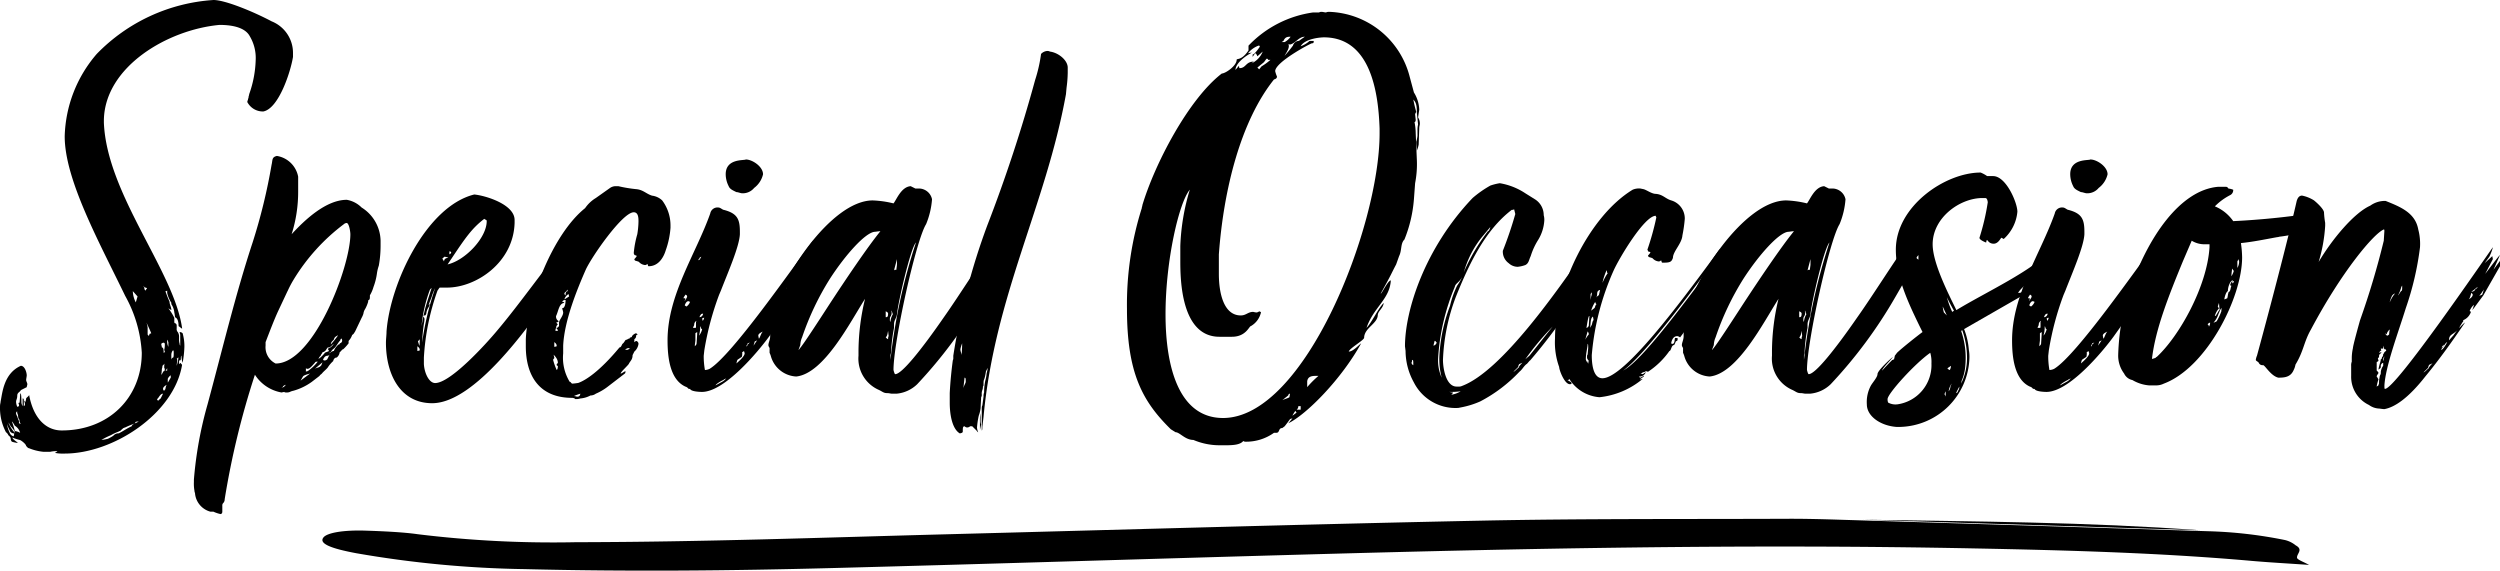 <svg id="Component_20_1" data-name="Component 20 – 1" xmlns="http://www.w3.org/2000/svg" width="259.954" height="59.335" viewBox="0 0 259.954 59.335">
  <path id="Path_2604" data-name="Path 2604" d="M497.433,145.752a1.853,1.853,0,0,0-.308-.863c0-.122,0-.185-.063-.246a2.933,2.933,0,0,1-.369-.924v-.246a.228.228,0,0,1-.185.061,11.484,11.484,0,0,0,.432,1.109c0,.309.185.555.185.863l-.309-.185a5.619,5.619,0,0,1,.617.987v.37c0,.061,0,.185.061.185.187.061.187.184.187.308v.246a.466.466,0,0,0,.061.309.821.821,0,0,1,.185.493v.246a1.724,1.724,0,0,0,.061.555.268.268,0,0,0,.061.184v-1.109c0-.061-.061-.246-.061-.308a.465.465,0,0,1,.308.124,4.908,4.908,0,0,1,.185,1.417,10.5,10.5,0,0,1-.185,1.665,2.71,2.71,0,0,1-.122-.741c-.063,0-.063.248-.063.309,0,.185-.061.185-.184.185v.37l.184-.124c0,.124.124.124.124.246-.863,5.056-7.152,9.187-12.208,9.187a4.584,4.584,0,0,1-.985-.063c-.063,0,.184-.122.246-.184a2.561,2.561,0,0,0-.741.061h-.739a5.254,5.254,0,0,1-1.481-.37c-.122,0-.246-.185-.308-.246,0-.185-.554-.617-.678-.617a5.1,5.1,0,0,1-.739-.246c0,.185.554.493.554.554H481.1a3.1,3.1,0,0,1-.554-.122.466.466,0,0,1-.124-.309c0-.184-.187-.308-.248-.369a.666.666,0,0,0-.246-.309,5.4,5.4,0,0,1-.615-2.774c0-.122.061-.309.061-.432.185-.863.308-2.9,2.1-3.7.431,0,.615.741.615.987,0,.124-.061.37-.061.494s.124.308.124.432c0,.061-.063.246-.063.308l-.615.309c-.061.184-.37.245-.37.554,0,.37-.124.432-.124.678a1.281,1.281,0,0,0,.124.494.163.163,0,0,0,.184-.185l-.061-.185c0-.063.124,0,.124-.124l.063-.863c.122-.185.122.741.122.924a.878.878,0,0,0,.124.37v-.8c.122,0,.122.122.122.185v.615c.061,0,.124-.122.124-.184,0-.124-.063-.248-.063-.37.063,0,.124.122.124.184,0-.184.061-.308.061-.43,0-.063.308-.248.308-.37.433,2.4,1.728,3.7,3.392,3.7,4.932,0,8.323-3.452,8.323-8.076a13.666,13.666,0,0,0-1.726-5.919c-2.713-5.611-6.289-12.084-6.289-16.584a13.636,13.636,0,0,1,3.33-8.571,18.587,18.587,0,0,1,12.145-5.61c1.172,0,4.07,1.171,6.043,2.219a3.529,3.529,0,0,1,2.22,3.33v.37c-.246,1.541-1.481,5.363-3.083,5.671a1.818,1.818,0,0,1-1.6-.861.231.231,0,0,1-.061-.187c0-.061.061-.122.061-.184s.063-.185.063-.246c0-.124.061-.185.061-.309a11.445,11.445,0,0,0,.678-3.513,4.424,4.424,0,0,0-.615-2.528c-.557-1.048-2.22-1.172-3.145-1.172-5.365.494-11.9,4.317-12.023,9.865v.308c.308,7.46,7.336,15.475,8.137,21.393,0,.061-.185-.122-.37-.246,0-.37-.061-.8-.37-.924A3.363,3.363,0,0,0,497.433,145.752ZM480.786,158.33a.49.49,0,0,1-.491-.37,2.474,2.474,0,0,1-.248-.617,2.358,2.358,0,0,0,.248.863.594.594,0,0,0,.43.432A1.246,1.246,0,0,0,480.786,158.33Zm-.245-.617a.928.928,0,0,1-.246-.37.7.7,0,0,1-.126-.185,3.325,3.325,0,0,0,.68,1.109C480.849,158.084,480.725,157.96,480.541,157.714Zm.308.37a1.5,1.5,0,0,1,.555.184,1.253,1.253,0,0,0-.555-.739c-.063-.122-.246-.432-.308-.432A6.589,6.589,0,0,1,480.849,158.084Zm.43-1.048v.246c.063,0,.126.061.187.061a.906.906,0,0,1-.124-.246s0-.246-.063-.246c-.122-.185-.061-.309-.122-.493a.564.564,0,0,1-.061-.309c-.063,0-.124.122-.124.185a.748.748,0,0,0,.124.308A2.545,2.545,0,0,0,481.279,157.036Zm10.482,1.232c.37-.184.8-.493,1.233-.678.061-.184.246-.246.37-.308l.37-.185c-.246,0-.37,0-.37.185a9.374,9.374,0,0,0-1.048.432c-.061,0-.122.061-.185.061-.185.185-.309.246-.309.309a.225.225,0,0,0-.184.061,4.622,4.622,0,0,0-.8.37,7.683,7.683,0,0,0-.987.493,3.952,3.952,0,0,0,.68-.124,4.408,4.408,0,0,0,.554-.308.735.735,0,0,1,.432-.246A.365.365,0,0,0,491.761,158.268Zm1.85-14.179-.494-.555a2.735,2.735,0,0,0,.311,1.171Zm.863-.555c0-.124,0-.185.124-.248-.061-.122-.124-.122-.246-.122l-.124-.185c0,.063.061.124.061.185s.063.122.063.246A.133.133,0,0,1,494.474,143.534Zm.185,3.761v.739c0,.061.124.122.124.185,0-.063.061-.124.061-.185,0-.122.185-.061.185-.122s-.493-1.111-.493-1.111A2.814,2.814,0,0,1,494.659,147.295Zm1.109,7.645c0-.061.185-.185.246-.246l.246-.494c-.307,0-.43.432-.615.555C495.646,154.878,495.707,154.878,495.768,154.939Zm.555-4.995a.132.132,0,0,0,.122-.122c0-.063-.061-.124-.061-.185a2.113,2.113,0,0,0,.061-.617.133.133,0,0,0-.122-.124.32.32,0,0,0-.246.124c0,.122.061.246.061.37C496.324,149.391,496.324,149.7,496.324,149.945Zm0,1.911c.122.061.122-.246.122-.246a.226.226,0,0,1-.061-.185c0-.124,0-.308.061-.369l-.246.245c0,.248-.061.248-.061.37a4.828,4.828,0,0,1-.061.555C496.138,152.226,496.261,151.917,496.324,151.856Zm.309,1.418c-.187.122-.372.246-.372.432,0,.061.063.185.124.185.061-.124.124-.124.124-.185A1.531,1.531,0,0,1,496.633,153.275Zm.061-1.48v-.246l-.185.308A.228.228,0,0,1,496.694,151.795Zm.122-2.467v-.493a.47.47,0,0,1-.061-.246.226.226,0,0,0-.061.185A1.231,1.231,0,0,0,496.816,149.328Zm.246,3.207v-.248a.835.835,0,0,0-.308.37v.369C496.755,153.089,496.94,152.719,497.063,152.536Zm.063-2.405v.555a.274.274,0,0,1,.184-.246c.063,0,.063-.309.063-.432,0-.185,0-.309-.063-.309S497.125,149.945,497.125,150.13Zm.556,1.171a4.3,4.3,0,0,0,.184-.861c-.061,0-.122.122-.184.122a.228.228,0,0,1,.061.185A4.786,4.786,0,0,0,497.681,151.3Z" transform="translate(-479.308 -113.262)"/>
  <path id="Path_2605" data-name="Path 2605" d="M509.6,140.427l-.676,1.418c-.124.185-.124.246-.309.369a1.657,1.657,0,0,1-.37.617v.248a5.028,5.028,0,0,1-.554.615c-.124,0-.248.248-.372.309a.855.855,0,0,1-.308.555c-.308,0-.369.369-.369.369a3.424,3.424,0,0,0-.494.555c-.122.246-.493.493-.678.739-.124.124-.185.124-.248.246l-.8.617a6.045,6.045,0,0,1-1.911.926c-.061,0-.185.061-.246.061a.834.834,0,0,1-.494.122s-.246,0-.184-.061a2.733,2.733,0,0,0-.309.061,4.124,4.124,0,0,1-2.774-1.848,84.953,84.953,0,0,0-3.144,12.947.556.556,0,0,1-.185.432.374.374,0,0,0-.061.246v.617c0,.185-.122.248-.185.248a3.5,3.5,0,0,1-.739-.248h-.309a2.17,2.17,0,0,1-1.6-1.848c0-.124-.061-.185-.061-.309a4.11,4.11,0,0,1-.061-.924v-.248a40.306,40.306,0,0,1,1.419-7.828c1.6-5.919,2.9-11.406,4.685-16.832a58.876,58.876,0,0,0,1.972-8.076c.124-.493,0-.8.555-.926A2.687,2.687,0,0,1,503,125.754v1.541a14.575,14.575,0,0,1-.678,4.439c1.357-1.48,3.576-3.576,5.734-3.576a2.858,2.858,0,0,1,1.541.8,4.164,4.164,0,0,1,1.974,3.452v.493a11.606,11.606,0,0,1-.185,2.1,4.346,4.346,0,0,0-.185.741,6.486,6.486,0,0,1-.369,1.48,3.61,3.61,0,0,1-.372.863c0,.308,0,.432-.122.493-.061,0-.061.124-.061.185a3.752,3.752,0,0,1-.307.739,1.169,1.169,0,0,0-.185.494A2.125,2.125,0,0,1,509.6,140.427Zm-7.706-2.774-.987,2.1c-.369.8-.8,1.911-1.295,3.206v.369a1.879,1.879,0,0,0,1.048,1.852c3.946,0,7.769-10.05,7.769-13.441,0-.246-.124-1.109-.37-1.172a.472.472,0,0,0-.307.124,20.564,20.564,0,0,0-5.241,5.795A10.675,10.675,0,0,0,501.9,137.653Zm-.185,9.741a.64.64,0,0,0-.308.185c.061.061-.061.061-.124.122A.629.629,0,0,0,501.71,147.394Zm1.789-.863-.246.432.985-.741C503.991,146.285,503.56,146.407,503.5,146.531Zm.307-.494a.27.27,0,0,1,.185-.061,5.084,5.084,0,0,0,1.048-.987c-.185,0-.246,0-.307.124-.185.185-.494.617-.741.617a.228.228,0,0,1-.185-.061Zm1.728-.985-.8.678c.184-.122.491-.122.615-.309C505.41,145.42,505.471,145.175,505.534,145.051Zm1.171-1.911c-.185.122-.246.246-.37.308-.063.063-.124.063-.246.063-.124.061-.185.432-.554.493-.063.185-.187.246-.187.369-.124.063-.185.248-.246.309.122,0,.494-.37.68-.617.061-.061.184-.061.43-.185-.061-.122-.122-.185-.122-.246A1.166,1.166,0,0,0,506.7,143.14Zm-.678,1.6.245-.493c-.061.061-.122.122-.184.122-.307,0-.37.187-.493.37,0,.124.122.124.185.124A.466.466,0,0,0,506.027,144.742Zm1.478-2.158c-.061,0-.122.124-.122.185-.246.246-.431.678-.678.863a.918.918,0,0,0-.309.37c-.124,0-.124.061-.124.124L506.4,144c.124-.061.187-.124.309-.124a1.759,1.759,0,0,1,.493-.678c.122,0,.122-.061.122-.122a.28.28,0,0,0,.248-.309A.266.266,0,0,0,507.5,142.585Zm-1.109.617a9.388,9.388,0,0,0,.741-.926c0-.061-.246.124-.246.124-.061,0-.185.246-.185.309C506.582,142.831,506.4,142.955,506.4,143.2Z" transform="translate(-471.997 -107.381)"/>
  <path id="Path_2606" data-name="Path 2606" d="M523.5,132.684l-.184.309c0,.431.061,1.048.122.985a1.424,1.424,0,0,0-.185.309c0,.124-.122.124-.122.308.246-.246.8-1.48,1.109-1.48a10.7,10.7,0,0,1-1.109,1.911l-1.481,2.1c-1.848,2.589-7.521,10.728-11.96,10.728-3.33,0-4.808-3.021-4.808-6.289,0-.37.061-.8.061-1.171.369-4.995,4.132-13.01,9.124-14.243,1.232.124,4.193,1.048,4.193,2.652v.308c-.124,4.131-4.009,6.721-7.028,6.721h-.741c-.061,0-.185.246-.246.309a24.668,24.668,0,0,0-1.418,6.967v.678c.061.985.555,1.972,1.172,1.972,1.6,0,5.3-4.069,6.474-5.487,2.343-2.774,5.115-6.721,6.843-8.754v.554l.246-.308c.061-.124-.063.185-.063.369a3.113,3.113,0,0,0-.308.37C523.318,132.562,523.5,132.684,523.5,132.684Zm-15.351,9.248v.493a1.414,1.414,0,0,0,.246-.061C508.4,142.24,508.4,142.118,508.151,141.933Zm.061-.493a2.273,2.273,0,0,1,.124.43c.061,0,.061-.43.061-.678C508.336,141.316,508.212,141.377,508.212,141.44Zm.432.122A30.512,30.512,0,0,1,510,135.89a5.748,5.748,0,0,0-.37.926l-.308.8c0,.061.122-.124.122-.124a1.3,1.3,0,0,1-.122.37,1.407,1.407,0,0,0-.246.678s-.063.185-.124.185-.124,0-.187.122l.187-.8c.124-.493.678-2.158.678-2.158-.063,0-.185.185-.185.185a14.626,14.626,0,0,0-.863,3.761l.184-.987a.363.363,0,0,1,.124.309,3.478,3.478,0,0,1-.061.431A17.439,17.439,0,0,0,508.644,141.562Zm2.713-8.815c0-.063-.37-.124-.37-.124-.061,0-.185.185-.246.185l.185.308C510.925,132.994,510.986,132.747,511.357,132.747Zm.307.122-.369.555c1.848-.431,4.067-2.774,4.067-4.5,0-.184-.184-.122-.245-.246C513.823,129.664,513.144,130.651,511.664,132.87Zm0-.678c0-.124-.184-.124-.184-.124v.309C511.6,132.316,511.664,132.253,511.664,132.192Zm9.187,5.426a.133.133,0,0,0-.124.122c0,.061.433-.185.433-.37-.246,0-.246.063-.246.063A.271.271,0,0,1,520.851,137.618Z" transform="translate(-464.751 -105.928)"/>
  <path id="Path_2607" data-name="Path 2607" d="M524.943,141.444c0-.185.246-.061.246-.246a.794.794,0,0,1,.433-.308.75.75,0,0,0,.185.122c-.124,0-.246.185-.185.185a.379.379,0,0,1-.185.308v.309c.063,0,.124-.124.185-.124a.315.315,0,0,1,.246.309,1.307,1.307,0,0,1-.432.8l-.184.369c0,.432-.187.555-.372.865,0,.122-.863.861-.863,1.047,0,.063.433-.246.494-.246,0,.124,0,.185-.061.246L522.6,146.5a5.752,5.752,0,0,1-1.172.678.949.949,0,0,1-.555.185,2.653,2.653,0,0,1-1.047.309,1.384,1.384,0,0,1-.556.061c0-.061-.185-.124-.308-.124-3.391,0-4.811-2.282-4.811-5.363v-.741c.185-4.069,2.776-10.912,6.167-13.625a3.613,3.613,0,0,1,1.109-1.048l1.48-1.048a1.049,1.049,0,0,1,.617-.185h.246a14.183,14.183,0,0,0,1.85.309c.741.061,1.048.493,1.663.678a1.851,1.851,0,0,1,1.048.493,4.337,4.337,0,0,1,.865,2.589v.248a8.793,8.793,0,0,1-.493,2.343c-.185.617-.679,1.665-1.789,1.665-.061,0-.061-.124-.124-.246a.318.318,0,0,1-.245.122.978.978,0,0,1-.618-.309c-.061-.061-.122-.061-.307-.122a.2.2,0,0,1-.185-.185,1.687,1.687,0,0,0,.246-.308c0-.063-.061-.063-.246-.124,0-.122-.061-.122-.061-.185a10.2,10.2,0,0,1,.369-1.972,9.067,9.067,0,0,0,.124-1.295c0-.37,0-.987-.493-.987-1.171,0-4.378,4.624-4.995,5.98-.863,1.972-2.219,5.241-2.343,7.891v.8a4.809,4.809,0,0,0,.678,2.958c.124,0,.124.124.248.185.246,0,.554-.061.615-.061.741-.246,2.219-1.172,4.315-3.7.185,0,.248-.309.311-.37.246-.185.246-.432.43-.432C524.7,141.568,524.76,141.444,524.943,141.444Zm-7.46,2.835c-.122,0-.122-.061-.122-.122,0-.122.122-.122.122-.185,0-.493-.432-.8-.432-.863,0,.122.063.246.063.37,0,0-.124.122-.124.185a6.656,6.656,0,0,0,.37,1.048C517.484,144.65,517.484,144.342,517.484,144.279Zm-.369-2.465v.493a1.414,1.414,0,0,0,.246-.061C517.361,142.122,517.361,142,517.115,141.814Zm1.17-4.378c-.246,0-.246.063-.369.185.184,0,.184.061.246.124-.555,0-.618.863-.865,1.356a.542.542,0,0,0,.309.555c-.124,0-.124.122-.309.122l.185.185a.538.538,0,0,0-.185.37.674.674,0,0,0-.061.309h.246c0-.124-.061-.187-.185-.309.185,0,.185-.061.309-.185v-.37c0-.246.432-.678.432-1.048a1.587,1.587,0,0,0-.122-.432C518.286,138.3,518.286,137.56,518.286,137.436Zm.246-.924a.27.27,0,0,1-.061-.185c-.061.246-.308.308-.308.432,0,.061.061.185.122.185C518.286,136.82,518.286,136.512,518.532,136.512Zm-.369.863.493-.308-.063-.248A.931.931,0,0,0,518.163,137.375Zm1.541,10.049c.061,0,.124-.246.124-.246a5.159,5.159,0,0,0-.68.246c.185,0,.246.063.37.063A.226.226,0,0,0,519.7,147.424Zm4.809-4.808h.246c-.063,0,.246-.124.246-.124a.614.614,0,0,1-.185-.061C524.76,142.431,524.452,142.553,524.513,142.616Z" transform="translate(-459.476 -106.24)"/>
  <path id="Path_2608" data-name="Path 2608" d="M538.587,134.929l-.494,1.109-.307.493c.433-.617,1.171-1.48,1.171-1.48.063,0,.246-.308.246-.185,0,.185-.246.494-.246.555l-4.869,6.843c-1.172,1.6-4.626,5.734-6.968,5.734,0,0-1.109,0-1.232-.308-.308,0-.124-.124-.493-.246-1.6-.741-1.85-3.021-1.85-4.809,0-4.747,2.959-9,4.439-13.193a.767.767,0,0,1,.863-.617c.185,0,.432.246.554.246,1.419.37,1.665.987,1.665,2.282v.246c-.061,1.295-1.232,3.945-1.972,5.858l-.185.432a30.178,30.178,0,0,0-1.542,5.795l-.061.554a7.993,7.993,0,0,0,.126,1.481,1.159,1.159,0,0,0,.491-.124c2.343-1.418,8.632-10.543,10.789-13.378a4.021,4.021,0,0,1-.43.924l-.248.37.555-.432-.061.432-.987,1.665a9.992,9.992,0,0,1,1.109-1.295l-.184.615-.679.926C538.093,135.237,538.526,134.929,538.587,134.929Zm-13.254,3.637c.122-.248.246-.37.246-.493a.2.2,0,0,0-.185-.185c0,.061-.187.246-.187.369.126,0,.187,0,.187.061S525.333,138.443,525.333,138.567Zm.554.061c-.063,0-.124-.061-.185-.061-.185,0-.308.246-.369.431a.879.879,0,0,0,.184.122A1.034,1.034,0,0,0,525.887,138.628Zm.555,2.713c.061,0,.061-.061.061-.185v-.308a.37.37,0,0,1,.061-.246.442.442,0,0,0-.246.43.9.9,0,0,1-.124.248C526.194,141.341,526.255,141.341,526.442,141.341Zm.185.431-.185.124v.739c0,.061-.061.432-.061.617.122-.124.184-.185.184-.308C526.627,142.019,526.627,141.957,526.627,141.772Zm.308-7.584c0-.061.061-.122.122-.246-.122.061-.185.061-.185.185-.061,0-.122.122-.122.185A.957.957,0,0,0,526.935,134.189Zm0,7.028a2.881,2.881,0,0,1-.124.924c.246-.245.37-.739.308-.678C527,141.463,527,141.094,526.935,141.217Zm.307-1.356c-.124,0-.246.061-.246.122a.476.476,0,0,0-.124.248A.4.4,0,0,0,527.242,139.861Zm-.124.554c.063,0,.063.124.063.187.122-.063.122-.187.184-.309C527.181,140.293,527.181,140.354,527.119,140.415Zm2.1,6.535a1.4,1.4,0,0,0,.433-.369c-.187.122-.187.061-.309.185-.185.061-.8.432-.8.554C528.539,147.321,529.092,147.012,529.215,146.95Zm2.467-23.119c.678,0,1.789.741,1.789,1.541a2.476,2.476,0,0,1-.926,1.419,1.528,1.528,0,0,1-1.233.555c-.184,0-.43-.124-.615-.124-.37-.184-.679-.308-.8-.617a2.751,2.751,0,0,1-.308-1.233C529.587,123.707,531.5,123.955,531.681,123.831Zm-.37,20.1c0,.063,0,.37-.061.432l-.369.246c-.124.063-.124.246-.185.433.432-.37.862-.8.862-1.048,0-.063-.061-.185-.061-.248C531.435,143.807,531.25,143.869,531.311,143.93Zm.555-.863c.124-.061.185-.185.246-.246a.466.466,0,0,1-.246.124c0,.122-.122.184-.122.308C531.744,143.313,531.867,143.189,531.867,143.067Zm.739-.308-.122.43.37-.554Zm.865-1.048c-.246.122-.493.246-.493.43a2.667,2.667,0,0,0,.061.309C533.1,142.511,533.285,141.834,533.47,141.711Zm2.774-4.748c.124-.122.185-.308.369-.554l-.739.861S536.183,137.026,536.245,136.963Z" transform="translate(-454.132 -107.246)"/>
  <path id="Path_2609" data-name="Path 2609" d="M553.9,131.21l-.248.863.493-.37-.678,1.787.678-1.048-.061.37-.741,1.48.926-.985-.246,1.048-1.6,2.774a48.417,48.417,0,0,1-6.721,9.063,3.527,3.527,0,0,1-2.157.985h-.43c-.187,0-.311-.061-.557-.061-.369,0-.491-.185-.924-.37a3.55,3.55,0,0,1-2.035-3.515v-.554a23.59,23.59,0,0,1,.68-5.365c-1.541,2.405-4.254,7.769-7.152,8.078a2.891,2.891,0,0,1-2.652-2.159,2.99,2.99,0,0,0-.122-.308v-.493c-.061-.124-.122-.185-.122-.309,0-.246.184-.554.184-.924v-.554c0-.309,0-.433.185-.555v-.8c.679-3.822,6.1-12.208,10.482-12.208a10.625,10.625,0,0,1,2.157.309c.308-.37.8-1.726,1.787-1.789l.494.246h.246a1.4,1.4,0,0,1,1.478,1.111,8.334,8.334,0,0,1-.615,2.589c-1.048,1.665-3.391,12.208-3.391,15.167.122.493.185.431.185.431.676,0,2.711-2.528,5.056-5.919C550.135,136.883,552.478,133.121,553.9,131.21Zm-21.826,5.3.061-.493c-.124,0-.061.245-.246.369C532.009,136.388,532.071,136.451,532.071,136.512Zm9.8-6.228c-.185,0-.493.063-.617.063-.985.122-3.021,2.4-4.623,4.871a28.656,28.656,0,0,0-2.9,6.1,2.109,2.109,0,0,0-.185.8l-.185.494c.063,0,.063-.063.124-.124.185-.246.308-.309,3.019-4.5C538.237,135.34,540.518,131.949,541.874,130.284Zm.555,8.324v.617c.185,0,.246-.063.246-.37C542.676,138.794,542.676,138.731,542.429,138.609Zm0,2.713c.122.122.185.184.246.184,0-.061,0-.246.061-.308l-.061-.554C542.614,140.951,542.614,141.135,542.429,141.322Zm.493-1.6a1.746,1.746,0,0,1,.248-.8l-.124-.369c-.063,0,0,.061,0,.246a.662.662,0,0,1-.124.369c-.061.063-.061.246-.061.309A.372.372,0,0,0,542.922,139.718Zm.37.246v.37a18.062,18.062,0,0,0-.309,2.528c0,.124-.061.246-.061.369v.433a59.977,59.977,0,0,1,2.652-12.208c-.555.555-1.85,6.165-1.974,7.46C543.539,139.348,543.292,139.533,543.292,139.964Zm.246-5.672c0-.122.061-.432.061-.554v-.555l-.307,1.172C543.353,134.355,543.231,134.292,543.539,134.292Z" transform="translate(-450.331 -106.24)"/>
  <path id="Path_2610" data-name="Path 2610" d="M545.943,150.92a3.452,3.452,0,0,0,.124-.617c0-.185.122-.431.122-.739.063-.063-.184.369-.184.43-.187,1.172-.248.555-.248,1.418,0,.061-.063.061-.063.185a.836.836,0,0,1-.061.309,1.053,1.053,0,0,0-.061.432.463.463,0,0,1-.061.308l-.061,1.171a3.263,3.263,0,0,1-.185.741,8.568,8.568,0,0,0-.185,1.233,1.426,1.426,0,0,0,.124.493c-.063,0-.124-.122-.185-.185l-.433-.432h-.246c0,.063-.184.124-.307.124a.46.46,0,0,1-.246-.124c-.185,0-.185.185-.185.494,0,.122,0,.184-.309.246-.739-.432-1.048-1.789-1.048-3.207v-.985c.063-1.233.185-2.4.309-3.33,0-.061.061-.185.061-.246v-.309a69.719,69.719,0,0,1,3.515-13.5,155.049,155.049,0,0,0,4.993-15.167,15.328,15.328,0,0,0,.617-2.713.979.979,0,0,1,.617-.308.562.562,0,0,1,.309.061c.924.124,1.848.926,1.848,1.665v.555a13.062,13.062,0,0,1-.122,1.541l-.063.678c-2.1,11.591-7.4,20.9-8.569,33.54l-.124,1.048c0,.122,0,.369-.061.369v-2.158c0-.185,0-.37.061-.432l.124-.924a1.066,1.066,0,0,1,.061-.433A5.865,5.865,0,0,1,545.943,150.92Zm-2.467-2.652c0,.061.061-.678.061-1.232a3.319,3.319,0,0,0-.184.615C543.354,147.9,543.476,148.085,543.476,148.268Zm.185,3.454c.063-.309.248-.555.248-.679,0-.308,0-.43-.124-.43Zm1.726,4.315v-.863a3.721,3.721,0,0,1,.063-.863v.739a1.222,1.222,0,0,0,.061.433Z" transform="translate(-443.49 -111.34)"/>
  <path id="Path_2611" data-name="Path 2611" d="M570.943,156.4c-.308.432-.555.739-.555.739l-.246.185c-.43,0-.246.493-.615.493h-.248a4.969,4.969,0,0,1-3.021.926c-.061,0-.124-.061-.185-.061-.307.369-.985.432-1.787.432h-.617a6.953,6.953,0,0,1-2.774-.555c-.863,0-1.418-.8-1.85-.8l-.494-.308c-2.958-2.9-4.561-5.858-4.561-12.517a33.278,33.278,0,0,1,1.542-10.48c0-.122.061-.185.061-.309,1.295-4.315,4.808-11.036,8.26-13.686.372,0,1.542-.8,1.542-1.419,0-.185.493.124,1.233-.985v-.494a11.46,11.46,0,0,1,6.719-3.452h.618a.465.465,0,0,1,.246-.061c.184,0,.308.061.493.061.061-.061.246-.061.37-.061a8.958,8.958,0,0,1,8.323,6.782l.431,1.6a3.6,3.6,0,0,1,.554,1.789l-.122.8a1.247,1.247,0,0,1,.185.678c0,.122-.063.246-.063.432l-.061,1.726a3.262,3.262,0,0,1-.185.617c0-.37-.061-.617-.061-.926a3.428,3.428,0,0,0,.124-.615v-.555a2.326,2.326,0,0,1,.061-.617l-.124-1.171c0-.741-.061-1.111-.369-1.418a13,13,0,0,0,.308,1.295.468.468,0,0,0-.122.246l.061.555c0,.246-.124.246-.124.246a6.046,6.046,0,0,1,.124,1.172l.122,2.835a10.357,10.357,0,0,1-.184,2.343l-.124,1.665a13.966,13.966,0,0,1-.987,4.193c-.43.431-.245,1.109-.555,1.726l-.307.863c-.554,1.048-.43.924-1.6,3.021.061.124.739-1.356,1.048-1.356-.122,1.972-1.789,2.774-2.529,4.932.557-.555,1.172-1.974,1.789-2.589-.061.554-.555.8-.617,1.232,0,.926-1.419,1.357-1.419,2.405-.122.308-1.478,1.048-1.6,1.418.431,0,.985-.618,1.294-.863-2.034,3.7-5.671,7.4-7.583,8.323.124-.124.246-.309.432-.494A.46.46,0,0,0,570.943,156.4Zm-10.419-23.86C559.413,133.838,558,139.88,558,145.49c0,5.55,1.417,10.789,5.98,10.789,8.508,0,16.278-19.914,16.278-29.592v-.494c-.126-3.761-.926-9.495-5.8-9.495-.124,0-1.913.061-2.406.926a2.66,2.66,0,0,0,.926-.555h.432c0,.246-.063.246-.185.246-.246.061-3.822,1.972-3.822,2.9a2.9,2.9,0,0,0,.185.555c0,.122-.061.245-.309.308-3.452,4.315-5.239,11.406-5.734,18.188V141.3c0,1.972.494,4.315,2.281,4.315.555,0,.741-.37,1.294-.37a2.66,2.66,0,0,0,.309.061.472.472,0,0,0,.308-.122c.122.061.185.061.185.122a2.2,2.2,0,0,1-1.048,1.418c-.185,0-.493,1.109-1.974,1.109h-1.294c-4.008,0-4.069-5.98-4.069-7.891V138.4A22.732,22.732,0,0,1,560.524,132.543Zm6.411-13.132a2.25,2.25,0,0,0,1.171-1.233l-.554.494c-.122-.309-.184-.309-.246-.309l-.248.37v-.248c.187,0,.618-.615.741-.8,0-.124-.061-.124-.122-.124a2.529,2.529,0,0,0-1.109.8,1.63,1.63,0,0,1,.43-.061c-.122,0-1.724.924-1.724,1.787l.369-.432c0,.246.061.246.061.246.68,0,.618-.678,1.48-.678A2.5,2.5,0,0,0,566.936,119.411Zm1.972-.37h-.245a.133.133,0,0,0-.124-.122c-.061,0-.248.308-.309.369l-.678.555.185.185.246-.308A6.051,6.051,0,0,0,568.908,119.041Zm1.357-1.972-.185.122h.308a1.775,1.775,0,0,0,.617-.554C570.7,116.637,570.449,116.637,570.266,117.069Zm.493,36.868-.617.494c.246-.124.555-.185.741-.309l.061-.37A.2.2,0,0,0,570.758,153.937Zm.246-36.5h-.246a.227.227,0,0,1,.063.187c0,.37-.433.924-.433.985a13.017,13.017,0,0,0,.863-1.048.673.673,0,0,1,.618-.493l.615-.431C571.869,116.637,571.56,117.254,571,117.437Zm.618,38.287-.125-.184a5.68,5.68,0,0,0-.307.493C571.314,155.972,571.436,155.848,571.623,155.724Zm0-.308h.43v-.37h-.246A.418.418,0,0,1,571.623,155.416Zm1.109-2.959v.617A10.577,10.577,0,0,1,573.9,151.9h-.309C573.1,151.9,572.793,152.025,572.732,152.457Z" transform="translate(-436.806 -112.815)"/>
  <path id="Path_2612" data-name="Path 2612" d="M591.772,133.972l.618-.678v.308a55.181,55.181,0,0,1-6.969,10.235c0-.061-.369.432-.369.37-.309.246-.433.554-.741.8a15.342,15.342,0,0,1-4.069,3.083,8.991,8.991,0,0,1-1.974.617l-.308.061a4.851,4.851,0,0,1-4.624-2.652,6.8,6.8,0,0,1-.863-3.267l-.061-.493c0-3.7,2.035-10.173,7.03-15.413a11.142,11.142,0,0,1,1.848-1.295,5.5,5.5,0,0,1,.985-.246,6.844,6.844,0,0,1,2.652,1.048l.987.617a1.943,1.943,0,0,1,.924,1.663,1.727,1.727,0,0,1,.061.555,4.374,4.374,0,0,1-.615,1.974,7.126,7.126,0,0,0-.8,1.726c-.185.369-.185.739-.555.924a3.085,3.085,0,0,1-.8.185,1.361,1.361,0,0,1-.924-.37,1.476,1.476,0,0,1-.617-1.295,39.9,39.9,0,0,0,1.295-3.822l-.122-.493a.378.378,0,0,1-.248.061c-2.835,2.158-4.5,5.795-5.795,9a20.542,20.542,0,0,0-1.356,6.6c0,.863.308,2.774,1.417,2.774h.246a.665.665,0,0,0,.309-.063c4.13-1.541,9.926-9.925,12.884-14.179v.493l-.493.924.865-.985c.061,0,.308-.248.43-.248l-.985,1.665a1.1,1.1,0,0,1,.431-.369c.124-.309.246-.309.8-.8Zm-18.618,9.8c0,.246-.063.246-.063.308a.33.33,0,0,0,.185.246C573.277,143.837,573.277,143.776,573.155,143.776Zm2.4-1.542a2.413,2.413,0,0,1,.185-.246c-.185-.061-.063-.185-.246-.185l-.124.493Zm2.774-7.028c-.309.555-.678.617-.739.987a22.764,22.764,0,0,0-1.728,7.337,4.4,4.4,0,0,0,.37,2.1,7.529,7.529,0,0,1-.248-2.1,17.019,17.019,0,0,1,1.111-5.365,9.689,9.689,0,0,1,.739-2.1A5.376,5.376,0,0,0,578.333,135.205Zm-.924,11.96c-.061.187-.185.248-.248.248a2.684,2.684,0,0,0,1.048-.37,7.136,7.136,0,0,1-1.172.061A1.375,1.375,0,0,0,577.409,147.165Zm1.109-12.453.124-.309a20.263,20.263,0,0,1,2.4-4.008c.122,0,.246-.369.246-.43l-.926,1.109A10.174,10.174,0,0,0,578.518,134.713Zm5.672,9.8-.494.493c.124,0,.432-.369.555-.43,0-.124.246-.37.369-.494-.061,0-.122.063-.307.124A.468.468,0,0,0,584.19,144.515Zm3.575-4.193a27.729,27.729,0,0,0-2.835,3.391l.431-.37Z" transform="translate(-426.32 -106.352)"/>
  <path id="Path_2613" data-name="Path 2613" d="M588.456,134.265a27.044,27.044,0,0,0-2.28,8.815c0,1.233.246,2.405,1.109,2.405,2.281,0,8.2-8.015,11.345-12.269l.862-1.172v.308c.063,0-.184.37-.308.494-2.4,3.391-7.584,10.3-9.741,11.837,1.974-1.048,6.289-6.967,8.508-9.865.679-.8,1.172-1.665,1.294-1.665a11.373,11.373,0,0,1,.37,1.111,4.04,4.04,0,0,1-1.109,2.774l-3.143,4.193c-.126-.063-.187-.124-.311-.124-.554,0-.615.8-.615.678,0,.124.061.124.124.124.308,0,.184-.617.308-.617.246,0,.246.061.246.061a.624.624,0,0,1-.063.246.2.2,0,0,0-.184.185l-.124.246c-.308,0-.308.617-.493.617a8.239,8.239,0,0,1-2.22,2.158c-.061,0-.185-.061-.246-.061,0,.061-.246.124-.308.124a.321.321,0,0,1-.246.122c.061,0,.122.063.246.063.061,0,.308-.248.308-.185a.669.669,0,0,1-.678.432.135.135,0,0,0,.124.124c.061,0,.307-.187.369-.187.063.063-.307.248-.43.37a1.264,1.264,0,0,0,.308-.061,8.38,8.38,0,0,1-4.5,1.911,4.062,4.062,0,0,1-3.145-1.911c0,.124-.185.124-.185.124l.307.184c.061,0,.124.124.124.185a.226.226,0,0,1-.185.063c-.555,0-1.109-1.48-1.109-1.789a7.5,7.5,0,0,1-.432-2.959c0-5.241,3.513-12.7,8.076-15.475a1.684,1.684,0,0,1,.8-.124l.307.063c.308.061.863.493,1.295.493.741.061.987.493,1.6.678a1.964,1.964,0,0,1,1.417,1.911,14.281,14.281,0,0,1-.246,1.726c-.061.865-.986,1.665-.986,2.344-.124.308-.185.493-.865.493h-.245c-.063,0-.063-.124-.124-.246a.319.319,0,0,1-.248.122.972.972,0,0,1-.615-.308c-.061-.061-.124-.061-.308-.124a.2.2,0,0,1-.187-.185,1.619,1.619,0,0,0,.248-.308c0-.063-.061-.063-.248-.124,0-.122-.061-.122-.061-.184a28.2,28.2,0,0,0,.924-3.33c0-.061-.061-.124-.061-.185C591.664,128.593,589.075,132.908,588.456,134.265Zm-2.589,6.658a.471.471,0,0,0-.122-.308l-.248.863A2.733,2.733,0,0,1,585.867,140.923Zm-.184,2.405c0-.187,0-.248.061-.309l.061-.678c0-.248,0-.432-.061-.432,0,.37-.187.987-.187,1.6,0,.124.187.37.187.433,0-.063,0-.248.061-.248v.309a1.266,1.266,0,0,0,.061-.309C585.867,143.636,585.684,143.512,585.684,143.329Zm.184-3.33.063-.987c-.124-.061-.246.924-.308,1.233C585.745,140.245,585.867,140.06,585.867,140Zm.246-.617c-.061.061-.061.617-.122.863l.185-.309c.061-.184.061-.369.184-.493,0-.061-.061-.37-.061-.37A.427.427,0,0,0,586.114,139.382Zm.063-2.837-.124.185v.617l.061-.369A.907.907,0,0,0,586.176,136.545Zm.369.987a3.241,3.241,0,0,0-.432.926l.309-.248c.122-.061.061-.246.246-.431A.266.266,0,0,1,586.545,137.532Zm.187-.739-.063.308a.422.422,0,0,1,.246-.246l.124-.555C586.793,136.362,586.732,136.484,586.732,136.793Zm.984-2.528a6.4,6.4,0,0,0-.43,1.294c.43-.924.555-.987.555-.987C587.716,134.512,587.78,134.265,587.716,134.265Z" transform="translate(-420.661 -106.153)"/>
  <path id="Path_2614" data-name="Path 2614" d="M614.436,131.21l-.248.863.493-.37L614,133.49l.678-1.048-.061.37-.741,1.48.926-.985-.246,1.048-1.6,2.774a48.417,48.417,0,0,1-6.721,9.063,3.527,3.527,0,0,1-2.158.985h-.43c-.187,0-.311-.061-.557-.061-.369,0-.491-.185-.924-.37a3.55,3.55,0,0,1-2.035-3.515v-.554a23.6,23.6,0,0,1,.679-5.365c-1.541,2.405-4.254,7.769-7.152,8.078a2.892,2.892,0,0,1-2.652-2.159,2.984,2.984,0,0,0-.122-.308v-.493c-.061-.124-.122-.185-.122-.309,0-.246.184-.554.184-.924v-.554c0-.309,0-.433.185-.555v-.8c.68-3.822,6.1-12.208,10.482-12.208a10.627,10.627,0,0,1,2.158.309c.307-.37.8-1.726,1.787-1.789l.494.246h.246a1.4,1.4,0,0,1,1.478,1.111,8.331,8.331,0,0,1-.615,2.589c-1.048,1.665-3.391,12.208-3.391,15.167.122.493.185.431.185.431.678,0,2.711-2.528,5.056-5.919C610.673,136.883,613.016,133.121,614.436,131.21Zm-21.826,5.3.063-.493c-.126,0-.063.245-.248.369C592.547,136.388,592.609,136.451,592.609,136.512Zm9.8-6.228c-.187,0-.494.063-.618.063-.985.122-3.021,2.4-4.623,4.871a28.735,28.735,0,0,0-2.9,6.1,2.11,2.11,0,0,0-.185.8l-.185.494c.063,0,.063-.063.124-.124.185-.246.307-.309,3.021-4.5C598.775,135.34,601.056,131.949,602.413,130.284Zm.554,8.324v.617c.185,0,.246-.063.246-.37C603.214,138.794,603.214,138.731,602.967,138.609Zm0,2.713c.122.122.185.184.246.184,0-.061,0-.246.061-.308l-.061-.554C603.152,140.951,603.152,141.135,602.967,141.322Zm.493-1.6a1.744,1.744,0,0,1,.248-.8l-.124-.369c-.061,0,0,.061,0,.246a.65.65,0,0,1-.124.369c-.061.063-.061.246-.061.309A.372.372,0,0,0,603.46,139.718Zm.37.246v.37a17.806,17.806,0,0,0-.308,2.528c0,.124-.063.246-.063.369v.433a59.981,59.981,0,0,1,2.652-12.208c-.555.555-1.85,6.165-1.974,7.46C604.077,139.348,603.83,139.533,603.83,139.964Zm.246-5.672c0-.122.061-.432.061-.554v-.555l-.307,1.172C603.892,134.355,603.769,134.292,604.077,134.292Z" transform="translate(-415.878 -106.24)"/>
  <path id="Path_2615" data-name="Path 2615" d="M604.127,145.658c0-.37,1.356-1.6,1.6-1.789-.246.37-1.109,1.172-1.109,1.418.246-.308.987-1.048,1.048-1.109.185,0,.061-.063.185-.063a1.413,1.413,0,0,1,.061-.246.228.228,0,0,1,.061-.185l.185-.246c.432-.431,2.22-1.85,2.652-2.158l-.246-.493c-1.295-2.652-2.529-5.3-2.529-8.076,0-4.5,5.118-8.015,8.818-8.015a3.35,3.35,0,0,1,.676.369h.618c1.356,0,2.526,2.774,2.526,3.7a4.333,4.333,0,0,1-1.417,2.835c-.061,0-.185-.122-.246-.122s-.309.617-.8.617-.617-.37-.679-.37c-.122,0-.061.246-.122.246-.308-.124-.679-.308-.679-.493a23.872,23.872,0,0,0,.865-3.7c-.063-.432-.185-.432-.309-.432h-.246c-2.341,0-5.178,2.035-5.178,4.809,0,2.035,1.789,5.426,2.465,6.843,3.144-1.911,8.017-4.13,9.926-6.35a.12.12,0,0,0,.122-.122c0,1.109-2.095,2.219-2.343,2.28.618,0,1.111-.678,2.1-1.295l-.43.37c-.124,0-.185.185-.185.246l-.248.124a3.046,3.046,0,0,1,.68-.248.221.221,0,0,1,.184.063c-.554.246-.738.739-1.417,1.295a3.291,3.291,0,0,0,1.663-.924c-.061.863-2.526,1.6-2.4,1.787-.369,0-.987.554-1.232.987.863,0,.924-.8,1.109-.8a3.805,3.805,0,0,0,1.6-.617c0,.308-1.42,1.172-2.529,1.85l-5.795,3.328a7.434,7.434,0,0,1,.493,2.159,4.09,4.09,0,0,1,.061.863,7.405,7.405,0,0,1-7.212,7.152H606.1c-1.663-.124-3.08-1.111-3.08-2.343a3.59,3.59,0,0,1,.43-1.974C603.633,146.519,604.127,145.965,604.127,145.658Zm2.034,3.145a4.121,4.121,0,0,0,3.576-4.254,3.446,3.446,0,0,0-.122-1.111c-1.6,1.111-4.439,4.254-4.439,4.809a.78.78,0,0,0,.061.369A1.555,1.555,0,0,0,606.161,148.8Zm2.22-15.537c-.063.124-.187.185-.187.309,0,.061.124.122.187.184Zm2.528,5.363a3.555,3.555,0,0,0,.122.617l.307.309Zm.308,8.817a1.041,1.041,0,0,0-.124.309.654.654,0,0,1,.124.246Zm.863-8.384c-.184-.309-.617-1.111-.741-1.418a8.981,8.981,0,0,0,.557,1.541Zm-.678,5.98c0,.061.185.185.248.185a1.157,1.157,0,0,0,.122-.433Zm.432,1.6a1.832,1.832,0,0,0-.309.8.9.9,0,0,0,.187-.493Zm.493.987c.061,0,.124-.063.185-.246a.67.67,0,0,0,.122-.432C612.511,147.2,612.265,147.63,612.326,147.63Zm.494-6.473a8.587,8.587,0,0,1,.431,3.7,4.752,4.752,0,0,1-.37,1.48l-.061.308a6.077,6.077,0,0,0,.615-2.711,8.866,8.866,0,0,0-.491-2.837Z" transform="translate(-408.902 -106.754)"/>
  <path id="Path_2616" data-name="Path 2616" d="M627.685,134.929l-.493,1.109-.307.493c.432-.617,1.171-1.48,1.171-1.48.063,0,.246-.308.246-.185,0,.185-.246.494-.246.555l-4.871,6.843c-1.172,1.6-4.624,5.734-6.967,5.734,0,0-1.109,0-1.232-.308-.309,0-.124-.124-.494-.246-1.6-.741-1.848-3.021-1.848-4.809,0-4.747,2.958-9,4.439-13.193a.766.766,0,0,1,.861-.617c.187,0,.433.246.555.246,1.417.37,1.665.987,1.665,2.282v.246c-.063,1.295-1.233,3.945-1.972,5.858l-.185.432a30.067,30.067,0,0,0-1.542,5.795l-.061.554a8.164,8.164,0,0,0,.124,1.481,1.167,1.167,0,0,0,.493-.124c2.343-1.418,8.632-10.543,10.789-13.378a4.071,4.071,0,0,1-.431.924l-.246.37.554-.432-.061.432-.985,1.665a9.89,9.89,0,0,1,1.109-1.295l-.185.615-.678.926C627.192,135.237,627.623,134.929,627.685,134.929Zm-13.254,3.637c.122-.248.246-.37.246-.493a.2.2,0,0,0-.185-.185c0,.061-.185.246-.185.369.124,0,.185,0,.185.061S614.43,138.443,614.43,138.567Zm.555.061c-.063,0-.124-.061-.185-.061-.187,0-.309.246-.37.431a.879.879,0,0,0,.184.122A1.035,1.035,0,0,0,614.986,138.628Zm.554,2.713c.061,0,.061-.061.061-.185v-.308a.37.37,0,0,1,.061-.246.442.442,0,0,0-.246.43.9.9,0,0,1-.122.248C615.293,141.341,615.354,141.341,615.54,141.341Zm.185.431-.185.124v.739c0,.061-.061.432-.061.617.122-.124.184-.185.184-.308C615.725,142.019,615.725,141.957,615.725,141.772Zm.309-7.584c0-.061.061-.122.122-.246-.122.061-.185.061-.185.185-.061,0-.122.122-.122.185A.957.957,0,0,0,616.034,134.189Zm0,7.028a2.884,2.884,0,0,1-.124.924c.246-.245.37-.739.308-.678C616.1,141.463,616.1,141.094,616.034,141.217Zm.308-1.356c-.124,0-.246.061-.246.122a.475.475,0,0,0-.124.248A.4.4,0,0,0,616.341,139.861Zm-.124.554c.063,0,.063.124.063.187.122-.063.122-.187.184-.309C616.28,140.293,616.28,140.354,616.217,140.415Zm2.1,6.535a1.388,1.388,0,0,0,.431-.369c-.185.122-.185.061-.307.185-.185.061-.8.432-.8.554C617.636,147.321,618.191,147.012,618.314,146.95Zm2.467-23.119c.678,0,1.789.741,1.789,1.541a2.484,2.484,0,0,1-.926,1.419,1.528,1.528,0,0,1-1.233.555c-.184,0-.432-.124-.617-.124-.369-.184-.678-.308-.8-.617a2.75,2.75,0,0,1-.308-1.233C618.684,123.707,620.6,123.955,620.78,123.831Zm-.37,20.1c0,.063,0,.37-.061.432l-.37.246c-.124.063-.124.246-.185.433.433-.37.863-.8.863-1.048,0-.063-.061-.185-.061-.248C620.534,143.807,620.349,143.869,620.41,143.93Zm.554-.863c.124-.061.185-.185.248-.246a.475.475,0,0,1-.248.124c0,.122-.122.184-.122.308C620.842,143.313,620.964,143.189,620.964,143.067Zm.741-.308-.122.43.369-.554Zm.865-1.048c-.246.122-.494.246-.494.43a2.662,2.662,0,0,0,.061.309C622.2,142.511,622.384,141.834,622.569,141.711Zm2.773-4.748c.124-.122.185-.308.372-.554l-.741.861S625.281,137.026,625.342,136.963Z" transform="translate(-403.425 -107.246)"/>
  <path id="Path_2617" data-name="Path 2617" d="M631.635,129.213a80.452,80.452,0,0,0,9.247-.985c.187,0-1.171,1.85-1.295,1.911a17.035,17.035,0,0,1-3.021.678c-.124,0-.246.063-.37.063-1.356.246-2.526.491-3.76.615a11.12,11.12,0,0,1,.124,1.48c0,4.193-3.7,11.469-8.139,13.132a1.794,1.794,0,0,1-.865.185h-.676a4.037,4.037,0,0,1-1.728-.554,1.226,1.226,0,0,1-.863-.679,3.085,3.085,0,0,1-.615-1.911,24.08,24.08,0,0,1,.739-5.3c0-.122.063-.185.063-.308,0-.061.308-.8.308-.863,1.911-5.795,5.363-10.728,9.308-11.036h.679c.185,0,.246,0,.369.184a1.78,1.78,0,0,1,.494.124.576.576,0,0,1-.308.554,6.229,6.229,0,0,0-1.6,1.172A4.352,4.352,0,0,1,631.635,129.213Zm-2.465,2.405h-.494a2.485,2.485,0,0,1-1.356-.37l-.926,2.158c-1.417,3.454-2.837,6.967-3.206,10.111,0,.061.246-.061.308-.061s.124-.124.187-.124c2.343-2.158,5.239-7.336,5.487-11.406Zm.061,8.137c-.124.063-.248.124-.248.185s.124.061.124.246A.708.708,0,0,0,629.231,139.756Zm1.048-1.295-.187.432a2.4,2.4,0,0,1-.493.863c-.061.063.309-.122.309-.122a5.678,5.678,0,0,0,.493-1.048c0-.061,0-.248.063-.309C630.4,138.277,630.34,138.338,630.279,138.462Zm-.248-.37a.842.842,0,0,0,.124.185,2.071,2.071,0,0,0-.432.8.2.2,0,0,0,.185-.185c.122-.122.184-.369.309-.432l-.063-.739Zm1.418-2.158c-.061,0-.122,0-.122-.122a1.355,1.355,0,0,1,.308-.494c-.369.124-.556.8-.556,1.172-.246.122-.369.8-.369.863a1.58,1.58,0,0,0,.307-.124,2.622,2.622,0,0,0,.061-.308c0-.061.061-.246.061-.309C631.389,136.489,631.327,136.18,631.45,135.934Zm.063-1.787c0,.246-.063.432-.063.8a2.153,2.153,0,0,0,.246-.555Zm0,1.356c0,.061.061.124.061.185.122-.061.122-.246.122-.246A.268.268,0,0,0,631.512,135.5Zm.554-2.1v.678a1.38,1.38,0,0,0,.184-.617c0-.122-.061-.184-.061-.308Z" transform="translate(-399.421 -106.219)"/>
  <path id="Path_2618" data-name="Path 2618" d="M653.081,132.578l-.494.678.8-.739.061.308-.8,1.542c.618-.8,1.294-1.728,1.542-1.974l-.678,1.541.678-.924v.555l-1.726,3.021-.865,1.171a2.309,2.309,0,0,1-.308.37,1.851,1.851,0,0,0,.185-.554,1.744,1.744,0,0,0-.432.617c0,.122.124.061.124.122a1.4,1.4,0,0,1-.8.863c0,.124,0,.185-.063.185,0,.061-.43.617-.308.617-.061,0,.493-.555.554-.555-1.295,1.911-2.65,3.822-4.13,5.611-1.787,2.282-3.207,3.206-4.255,3.391-.184,0-.491-.063-.615-.063a1.912,1.912,0,0,1-.987-.369,3.24,3.24,0,0,1-1.85-3.022v-1.048a1.036,1.036,0,0,1,.063-.431v-.369a4.923,4.923,0,0,1,.122-1.048c0-.248.617-2.467.741-2.9a83.761,83.761,0,0,0,2.465-8.261l.061-.987c0-.122,0-.184-.061-.184-1.048.432-4.376,4.376-7.583,10.419-.738,1.295-.738,2.219-1.6,3.637a1.971,1.971,0,0,1-.184.555c-.311.739-.926.8-1.6.8-.8-.187-1.418-1.357-1.6-1.3a.413.413,0,0,1-.432-.246c-.061-.124-.307-.185-.307-.308a1.6,1.6,0,0,1,.122-.433c1.665-6.1,3.452-13.069,4.131-16.09.061-.185.185-.555.556-.555a3.735,3.735,0,0,1,1.233.493c.307.246.985.863,1.048,1.233a8.708,8.708,0,0,0,.122,1.109v.309a16.158,16.158,0,0,1-.679,3.76c1.418-2.4,3.7-5.117,5.365-5.856a2.591,2.591,0,0,1,1.6-.493c1.541.617,3.082,1.232,3.391,2.959a5.877,5.877,0,0,1,.185,1.848,30.64,30.64,0,0,1-1.481,6.35c-.739,2.405-2.095,5.98-2.22,8.015,0,.309,0,.37.063.37,1.111,0,10.235-13.378,11.221-14.736A5.39,5.39,0,0,1,653.081,132.578Zm-11.715,12.454a1.881,1.881,0,0,1,.185.308,4.2,4.2,0,0,0-.185.741l.185-.124a.631.631,0,0,1,.061-.185,2.714,2.714,0,0,1,.063-.678c0-.124.061-.185.061-.246.061,0,.061-.185.061-.309a1.306,1.306,0,0,1,.246-.617v-.308c-.061,0-.185.063-.246.246,0,.124,0,.309-.061.309,0,0-.185.185-.185.122a6.426,6.426,0,0,1,.185-.739,1.282,1.282,0,0,0,.061-.309s.124,0,.124-.246c.122,0,.122-.246.122-.308,0,.061.122-.124.122-.185,0,0,.248-.185.187-.185,0-.124-.124-.124-.187-.124l-.122-.37v.309H641.8a.306.306,0,0,0,.061.185.484.484,0,0,0-.246.246l.246-.061c0,.124-.246.185-.246.369,0,.124,0,.187-.122.248a1.415,1.415,0,0,0,.061.246c0,.122-.185.122-.185.185v.863c.063.061.185.185.185.246S641.365,144.908,641.365,145.032Zm.678-1.665c0,.061.061,0,.061-.124l.061-.308A.667.667,0,0,0,642.043,143.368Zm.37-2.713-.185-.122c.063.061.124.245.248.245.061,0,.122-.061.184-.122a3.251,3.251,0,0,1,.063-.493.132.132,0,0,0-.124.124A.524.524,0,0,0,642.414,140.654Zm.493-3.884a1.961,1.961,0,0,0-.184.554,3.326,3.326,0,0,1,.554-.924A.55.55,0,0,0,642.906,136.771Zm.987-.926a3.8,3.8,0,0,1-.307.741c0,.061.307-.431.307-.431.061,0,.124-.061.124-.309V135.6C644.017,135.538,643.893,135.784,643.893,135.845Zm2.959,7.954a.473.473,0,0,0-.122.309l-.494.493c.122,0,.433-.37.556-.432,0-.124.246-.37.369-.493C647.1,143.677,647.038,143.738,646.853,143.8Zm1.418-1.85c0-.061.061-.061.061-.185s-.124.185-.246.248l.185-.063c-.246.309-.185.309-.185.309.185,0,.554-.678.615-.8C648.518,141.518,648.394,141.825,648.271,141.949Zm1.109-1.233a5.126,5.126,0,0,1,.369-.493c-.493.493-.861.431-.861,1.048C648.888,141.271,648.949,141.21,649.38,140.716Zm1.543-3.7c.246-.124.43-.308.43-.493,0-.063-.122-.185-.122-.185C651.169,136.339,651.107,136.893,650.923,137.017Zm.922-1.295c-.493.432-.676.493-.615.493a.437.437,0,0,0,.369-.185C651.6,135.906,651.846,135.906,651.846,135.723Zm.433.617-.246.308.307-.122.185-.555C652.464,136.093,652.279,136.277,652.279,136.339Z" transform="translate(-394.236 -105.883)"/>
  <path id="Path_2619" data-name="Path 2619" d="M707.249,152.438c-2.2-.152-4.157-.257-6.018-.422-9.421-.833-19.065-1.1-28.729-1.291-24.155-.486-47.318.009-70.319.651-16.179.452-32.271.965-48.487,1.389-10.427.275-21.059.383-31.994.111a111.146,111.146,0,0,1-17.513-1.654c-2.619-.491-3.926-1-3.4-1.646.369-.46,1.979-.785,4.45-.7,1.811.061,3.865.157,5.363.372a115.435,115.435,0,0,0,16.432.829c13.122-.02,25.655-.485,38.364-.819,18.635-.488,37.188-1.04,55.958-1.426,10.345-.212,21.058-.147,31.619-.191,1.812-.008,3.694.041,5.544.1q19.1.588,38.2,1.193a46.277,46.277,0,0,1,8.035.92,2.813,2.813,0,0,1,1.106.551c.827.45.1.857.138,1.285C706.016,151.9,706.714,152.132,707.249,152.438Z" transform="translate(-467.15 -93.698)"/>
  <path id="Path_2620" data-name="Path 2620" d="M602.757,147.7c11.726.193,23.4.243,35.056,1.1Z" transform="translate(-409.05 -93.662)"/>
</svg>
